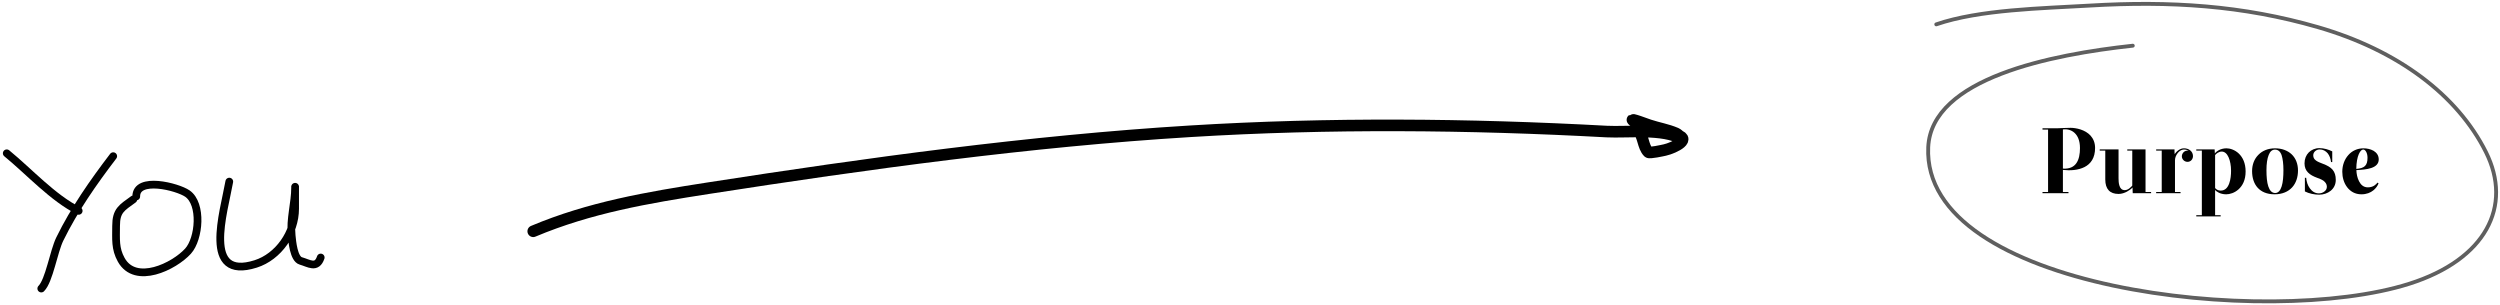 <svg width="647" height="79" viewBox="0 0 647 79" fill="none" xmlns="http://www.w3.org/2000/svg">
<path d="M551.965 11.825C531.042 14.098 499.833 20.172 499.023 38.111C497.365 74.826 586.748 85.076 623.496 73.447C643.335 67.169 650.371 53.365 643.35 39.338C635.965 24.585 620.572 13.004 599.851 7.019C580.425 1.407 561.634 0.203 540.811 1.445C528.566 2.174 512.298 2.454 501.105 6.303" stroke="#5F5F5F" stroke-linecap="round" stroke-linejoin="round"/>
<path d="M535.32 50H528.6V49.688H530.04V33.536H528.6V33.2H532.344C532.848 33.2 533.424 33.176 534.072 33.128C534.696 33.104 535.296 33.08 535.848 33.08C536.544 33.08 537.504 33.2 538.464 33.512C539.4 33.824 540.336 34.328 541.032 35.096C541.728 35.864 542.208 36.92 542.208 38.288C542.208 40.88 541.08 42.416 539.472 43.232C537.864 44.048 535.8 44.192 533.88 43.976V49.688H535.32V50ZM533.88 43.64C535.608 43.736 536.712 43.184 537.384 42.2C538.056 41.216 538.296 39.848 538.296 38.312C538.296 36.392 537.72 35.144 536.88 34.376C536.04 33.608 534.936 33.368 533.88 33.488V43.64Z" fill="black"/>
<path d="M555.263 49.688H556.703V50H551.951C551.927 49.448 551.903 49.088 551.903 48.776C551.903 48.608 551.903 48.536 551.903 48.512C551.591 48.872 551.087 49.256 550.463 49.592C549.839 49.928 549.071 50.192 548.279 50.192C546.047 50.192 544.847 48.944 544.847 46.448V38.984H543.407V38.672H548.279V46.16C548.279 46.712 548.303 47.456 548.519 48.08C548.711 48.704 549.119 49.208 549.887 49.208C550.343 49.208 550.775 48.992 551.111 48.728C551.447 48.464 551.711 48.2 551.831 48.032V38.984H550.535V38.672H555.263V49.688Z" fill="black"/>
<path d="M565.214 38.384C565.79 38.384 566.366 38.552 566.798 38.888C567.23 39.224 567.518 39.704 567.542 40.352C567.566 41.192 566.966 41.888 566.126 41.888C565.334 41.888 564.662 41.24 564.662 40.448C564.662 39.992 564.878 39.608 565.19 39.32C565.502 39.056 565.934 38.912 566.414 39.008C566.222 38.888 565.838 38.696 565.19 38.696C564.638 38.696 564.086 39.032 563.654 39.536C563.222 40.04 562.886 40.76 562.886 41.456V49.688H564.326V50H558.014V49.688H559.454V38.984H558.014V38.672H562.766V39.248C562.766 39.392 562.766 39.536 562.79 39.656C562.79 39.8 562.79 39.872 562.79 39.896C563.294 39.152 564.182 38.384 565.214 38.384Z" fill="black"/>
<path d="M573.269 48.656C573.485 48.944 573.965 49.328 574.709 49.328C575.861 49.328 576.533 48.536 576.917 47.48C577.301 46.448 577.397 45.176 577.397 44.192C577.397 42.848 577.157 41.6 576.749 40.688C576.341 39.776 575.741 39.224 574.973 39.224C574.229 39.224 573.557 39.752 573.269 40.136V48.656ZM573.197 39.728C573.389 39.44 573.749 39.128 574.277 38.84C574.805 38.576 575.453 38.384 576.221 38.384C577.109 38.384 578.381 38.768 579.389 39.728C580.397 40.688 581.165 42.176 581.165 44.384C581.165 46.592 580.373 48.056 579.341 48.992C578.309 49.928 577.061 50.288 576.125 50.288C575.357 50.288 574.685 50.096 574.205 49.856C573.725 49.616 573.389 49.352 573.269 49.136V55.688H574.709V56H568.397V55.688H569.837V38.984H568.397V38.672H573.149C573.149 39.032 573.173 39.32 573.197 39.536C573.197 39.656 573.197 39.704 573.197 39.728Z" fill="black"/>
<path d="M594.72 44.12C594.72 45.848 594.216 47.384 593.208 48.488C592.2 49.592 590.664 50.288 588.672 50.288C586.68 50.288 585.24 49.64 584.28 48.584C583.32 47.528 582.84 46.016 582.84 44.288C582.84 42.584 583.416 41.12 584.472 40.064C585.504 39.008 586.968 38.384 588.792 38.384C590.544 38.384 592.056 38.96 593.088 39.944C594.12 40.928 594.72 42.392 594.72 44.12ZM588.768 38.72C588.048 38.72 587.496 39.176 587.136 40.112C586.752 41.048 586.56 42.368 586.56 44.048C586.56 45.704 586.68 47.192 587.04 48.248C587.4 49.304 587.952 49.952 588.816 49.952C589.608 49.952 590.16 49.304 590.496 48.224C590.832 47.168 590.952 45.68 590.952 44.048C590.952 42.392 590.784 41.096 590.472 40.136C590.136 39.2 589.56 38.72 588.768 38.72Z" fill="black"/>
<path d="M603.586 39.176V41.936H603.274C603.178 41.096 602.89 40.28 602.41 39.68C601.906 39.08 601.21 38.672 600.322 38.672C599.482 38.672 598.666 39.32 598.666 40.184C598.666 40.832 598.93 41.216 599.386 41.552C599.842 41.888 600.49 42.128 601.234 42.416C602.314 42.824 603.13 43.28 603.682 43.928C604.234 44.6 604.498 45.416 604.498 46.568C604.498 47.792 603.97 48.728 603.178 49.376C602.386 50.024 601.306 50.384 600.226 50.384C598.954 50.384 597.586 50.096 596.506 49.544V46.016H596.842C596.914 46.952 597.202 47.96 597.778 48.728C598.33 49.496 599.098 50.048 600.13 50.048C600.634 50.048 601.162 49.88 601.546 49.568C601.93 49.28 602.194 48.872 602.194 48.32C602.194 47.648 601.81 47.168 601.33 46.784C600.826 46.424 600.178 46.208 599.674 46.016C598.714 45.656 597.898 45.248 597.322 44.648C596.746 44.072 596.41 43.304 596.41 42.272C596.41 41.12 596.818 40.136 597.514 39.44C598.186 38.768 599.17 38.336 600.25 38.336C601.426 38.336 602.626 38.696 603.586 39.176Z" fill="black"/>
<path d="M615.568 47.432C615.376 48.008 614.92 48.704 614.2 49.28C613.48 49.856 612.472 50.288 611.128 50.288C609.496 50.288 608.272 49.544 607.432 48.44C606.592 47.336 606.184 45.896 606.184 44.456C606.184 42.752 606.76 41.24 607.744 40.136C608.704 39.032 610.096 38.384 611.656 38.384C612.52 38.384 613.504 38.576 614.296 39.032C615.064 39.512 615.616 40.208 615.616 41.264C615.616 42.416 614.824 43.088 613.696 43.472C612.568 43.856 611.152 43.952 609.832 44.024C609.856 44.912 610.048 46.04 610.528 46.928C610.984 47.816 611.68 48.488 612.808 48.488C613.48 48.488 614.056 48.296 614.464 48.032C614.872 47.768 615.16 47.456 615.28 47.264L615.568 47.432ZM612.712 40.832C612.712 39.56 612.16 38.696 611.608 38.696C611.224 38.696 610.816 39.08 610.456 39.896C610.096 40.712 609.832 41.984 609.808 43.712C611.944 43.544 612.712 42.824 612.712 40.832Z" fill="black"/>
<path d="M138 59.854C152.59 53.706 167.591 51.147 183.216 48.719C224.445 42.314 266.414 36.527 308.068 33.973C343.933 31.774 379.976 32.095 415.841 34.048C420.995 34.329 430.463 33.123 435.402 36.005C435.632 36.138 434.415 34.786 433.747 34.5C431.46 33.52 429.181 33.178 426.826 32.393C426.334 32.23 421.566 30.421 422.612 31.189C425.692 33.454 429.605 34.056 433.258 34.763C438.45 35.768 433.237 38.296 430.851 38.826C430.237 38.962 426.905 39.695 426.6 39.39C425.11 37.9 425.394 35.1 423.741 33.447" stroke="black" stroke-width="3" stroke-linecap="round" stroke-linejoin="round"/>
<path d="M1.745 39.672C7.596 44.46 13.658 51.214 20.364 54.567" stroke="black" stroke-width="2" stroke-linecap="round" stroke-linejoin="round"/>
<path d="M29.301 40.417C24.119 47.207 19.256 54.151 15.482 61.85C13.876 65.126 12.743 72.616 10.682 74.676" stroke="black" stroke-width="2" stroke-linecap="round" stroke-linejoin="round"/>
<path d="M34.514 51.588C31.5 53.781 30.046 54.482 30.046 58.457C30.046 61.905 29.755 64.321 31.37 67.228C35.059 73.87 45.095 68.94 48.665 64.994C51.576 61.777 52.356 52.769 48.499 50.099C45.944 48.33 35.259 45.578 35.259 50.844" stroke="black" stroke-width="2" stroke-linecap="round" stroke-linejoin="round"/>
<path d="M59.338 47C57.951 54.917 52.233 72.731 66.174 68.303C72.036 66.441 76.375 60.248 76.375 54.014C76.375 52.179 76.375 46.671 76.375 48.507C76.375 52.629 75.041 56.629 75.481 60.977C75.627 62.419 75.999 67.002 77.847 67.524C79.935 68.113 81.981 69.663 83 66.641" stroke="black" stroke-width="2" stroke-linecap="round" stroke-linejoin="round"/>
</svg>
